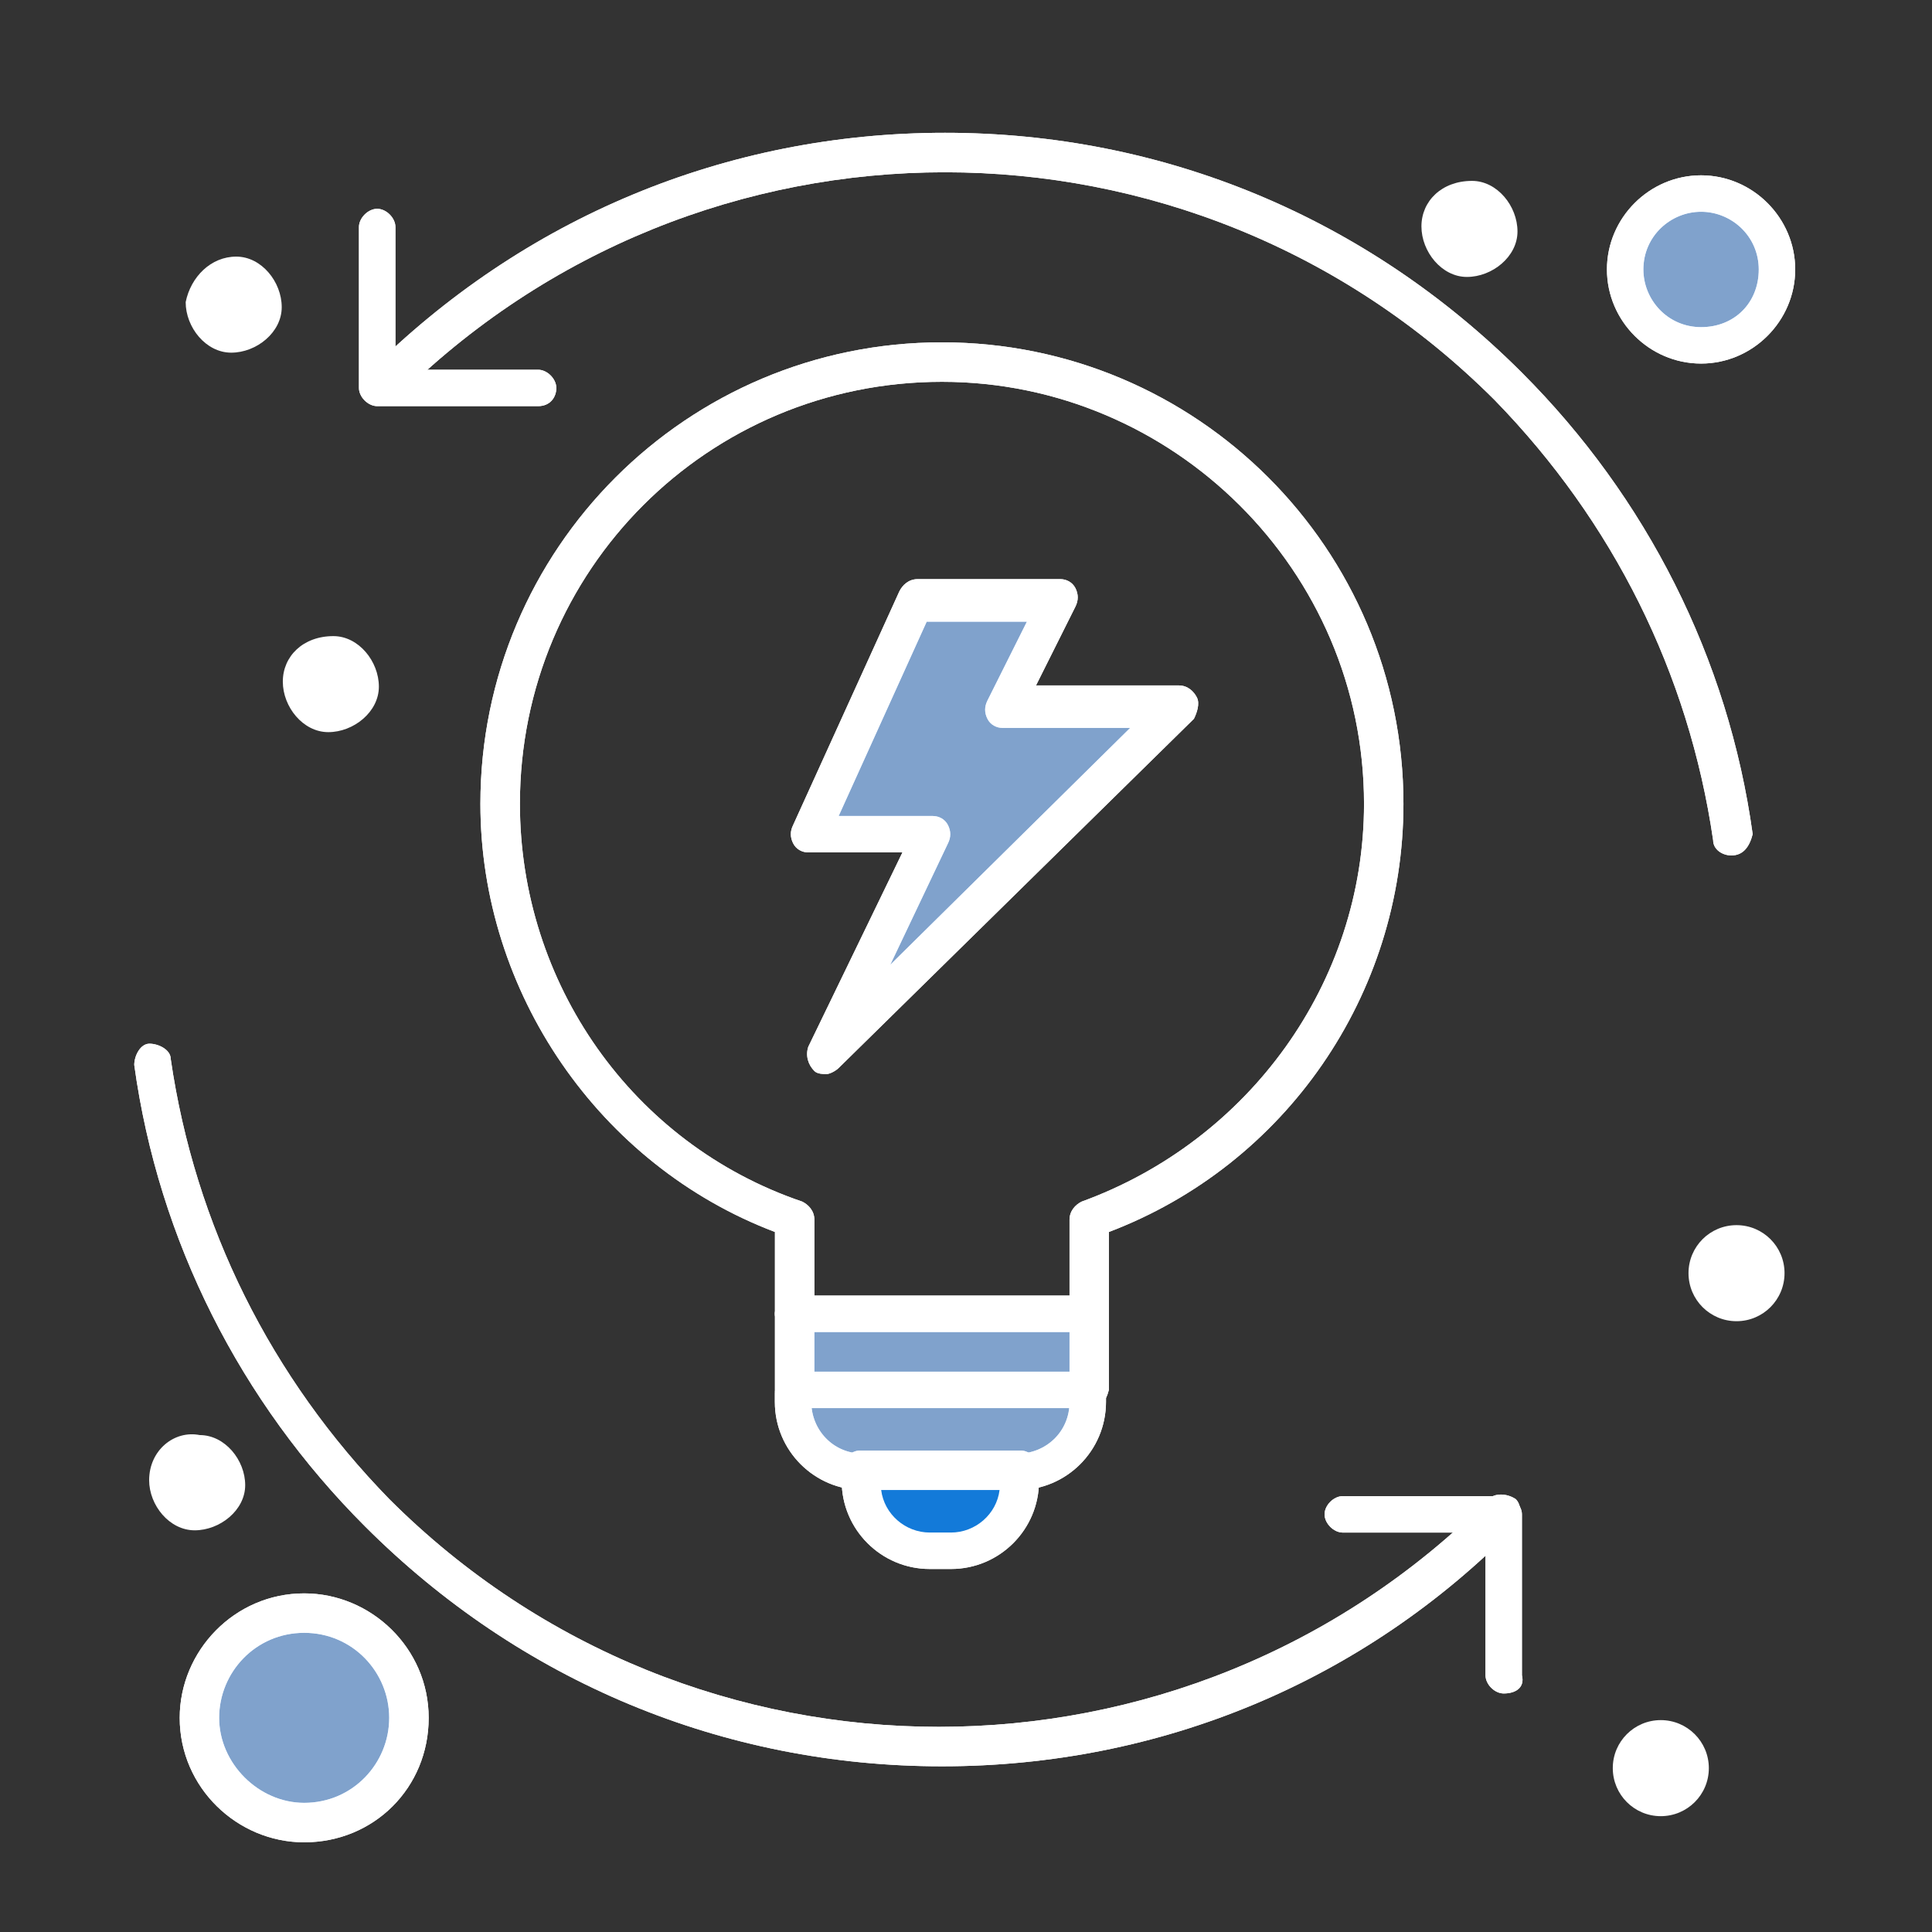 <svg width="67" height="67" viewBox="0 0 67 67" fill="none" xmlns="http://www.w3.org/2000/svg">
<rect x="0" y="0" width="67" height="67" fill="#333333" stroke="none"/>
<path d="M58.986 6.605C60.46 6.605 61.617 7.764 61.617 9.238C61.617 10.713 60.46 11.87 58.986 11.87C57.512 11.87 56.353 10.711 56.353 9.238C56.352 7.763 57.512 6.605 58.986 6.605Z" fill="#9BC9FF" fill-opacity="0.5"/>
<path d="M10.554 56.096C12.531 56.096 14.134 57.698 14.134 59.675C14.134 61.652 12.531 63.255 10.554 63.255C8.578 63.255 6.975 61.652 6.975 59.675C6.975 57.698 8.578 56.096 10.554 56.096Z" fill="#9BC9FF" fill-opacity="0.5"/>
<path d="M35.401 51.041V51.462C35.401 52.831 34.347 53.884 32.979 53.884H32.242C30.874 53.884 29.82 52.831 29.82 51.462V51.041H29.927H35.401Z" fill="#137AD9"/>
<path d="M37.721 48.202V48.518C37.721 49.886 36.668 50.94 35.3 50.94H29.93C28.561 50.94 27.508 49.886 27.508 48.518V48.202H37.721Z" fill="#9BC9FF" fill-opacity="0.5"/>
<path d="M37.722 45.566H27.508V48.199H37.722V45.566Z" fill="#9BC9FF" fill-opacity="0.5"/>
<path d="M40.88 24.506L28.666 36.51L32.351 28.928H28.033L31.719 20.715H36.667L34.878 24.506H40.88Z" fill="#9BC9FF" fill-opacity="0.5"/>
<path d="M35.301 51.673C34.984 51.673 34.669 51.358 34.669 51.041C34.669 50.726 34.985 50.41 35.301 50.41C36.248 50.41 37.091 49.673 37.091 48.619V48.304C37.091 47.987 37.406 47.672 37.723 47.672C38.039 47.672 38.355 47.987 38.355 48.304V48.619C38.354 50.306 36.985 51.673 35.301 51.673Z" fill="white"/>
<path d="M29.925 51.673C28.24 51.673 26.871 50.304 26.871 48.619V48.304C26.871 47.987 27.188 47.672 27.503 47.672C27.819 47.672 28.135 47.987 28.135 48.304V48.619C28.135 49.568 28.872 50.41 29.925 50.41C30.241 50.41 30.556 50.726 30.556 51.041C30.556 51.358 30.346 51.673 29.925 51.673Z" fill="white"/>
<path d="M32.98 54.411H32.243C30.558 54.411 29.189 53.042 29.189 51.357V50.935C29.189 50.62 29.505 50.303 29.82 50.303H35.401C35.717 50.303 36.032 50.62 36.032 50.935V51.357C36.034 53.042 34.665 54.411 32.98 54.411ZM30.558 51.672C30.664 52.515 31.401 53.147 32.243 53.147H32.98C33.822 53.147 34.56 52.515 34.664 51.672H30.558Z" fill="white"/>
<path d="M37.717 46.194H27.503C27.188 46.194 26.871 45.878 26.871 45.562C26.871 45.247 27.188 44.93 27.503 44.93H37.717C38.034 44.93 38.349 45.247 38.349 45.562C38.349 45.878 38.139 46.194 37.717 46.194Z" fill="white"/>
<path d="M37.721 48.831H27.506C27.191 48.831 26.874 48.515 26.874 48.199V42.724C20.768 40.407 16.66 34.405 16.66 27.877C16.66 19.033 23.82 11.872 32.665 11.872C41.509 11.872 48.67 19.033 48.67 27.877C48.67 34.511 44.563 40.407 38.455 42.724V48.199C38.352 48.62 38.142 48.831 37.721 48.831ZM28.244 47.568H37.09V42.303C37.09 41.986 37.3 41.776 37.51 41.671C43.301 39.565 47.303 34.089 47.303 27.877C47.303 19.77 40.669 13.241 32.666 13.241C24.558 13.241 18.03 19.77 18.03 27.877C18.03 34.089 21.925 39.67 27.822 41.671C28.032 41.776 28.242 41.986 28.242 42.303V47.568H28.244Z" fill="white"/>
<path d="M32.666 61.254C25.085 61.254 18.03 58.305 12.66 52.935C8.342 48.618 5.499 43.037 4.656 36.931C4.656 36.615 4.866 36.194 5.183 36.194C5.499 36.194 5.92 36.404 5.92 36.72C6.763 42.512 9.394 47.777 13.501 51.988C24.03 62.518 41.088 62.518 51.618 51.988C51.828 51.777 52.249 51.777 52.565 51.988C52.776 52.198 52.776 52.62 52.565 52.935C47.303 58.306 40.247 61.254 32.666 61.254Z" fill="white"/>
<path d="M60.042 29.666C59.726 29.666 59.41 29.456 59.41 29.139C58.567 23.349 55.936 18.083 51.83 13.871C41.3 3.342 24.242 3.342 13.713 13.871C13.502 14.082 13.082 14.082 12.765 13.871C12.555 13.661 12.555 13.24 12.765 12.923C18.135 7.553 25.19 4.605 32.772 4.605C40.353 4.605 47.408 7.554 52.778 12.923C57.094 17.241 59.938 22.821 60.781 28.928C60.674 29.351 60.463 29.666 60.042 29.666Z" fill="white"/>
<path d="M52.148 58.728C51.831 58.728 51.516 58.413 51.516 58.096V53.148H46.567C46.251 53.148 45.935 52.831 45.935 52.516C45.935 52.199 46.252 51.884 46.567 51.884H52.148C52.463 51.884 52.779 52.199 52.779 52.516V58.096C52.885 58.518 52.569 58.728 52.148 58.728Z" fill="white"/>
<path d="M18.661 14.085H13.081C12.765 14.085 12.448 13.77 12.448 13.454V7.873C12.448 7.558 12.765 7.241 13.081 7.241C13.398 7.241 13.713 7.558 13.713 7.873V12.822H18.661C18.978 12.822 19.293 13.138 19.293 13.454C19.294 13.77 19.083 14.085 18.661 14.085Z" fill="white"/>
<path d="M10.549 63.89C8.232 63.89 6.232 61.995 6.232 59.574C6.232 57.257 8.127 55.257 10.549 55.257C12.866 55.257 14.866 57.153 14.866 59.574C14.867 61.995 12.97 63.89 10.549 63.89ZM10.549 56.625C8.865 56.625 7.6 57.994 7.6 59.573C7.6 61.153 8.969 62.521 10.549 62.521C12.233 62.521 13.497 61.153 13.497 59.573C13.497 57.994 12.233 56.625 10.549 56.625Z" fill="white"/>
<path d="M58.992 12.608C57.201 12.608 55.727 11.135 55.727 9.344C55.727 7.554 57.201 6.08 58.992 6.08C60.782 6.08 62.256 7.555 62.256 9.344C62.256 11.134 60.781 12.608 58.992 12.608ZM58.992 7.344C57.938 7.344 56.991 8.187 56.991 9.344C56.991 10.397 57.833 11.345 58.992 11.345C60.149 11.345 60.992 10.502 60.992 9.344C60.991 8.186 60.044 7.344 58.992 7.344Z" fill="white"/>
<path d="M28.663 37.248C28.557 37.248 28.347 37.248 28.242 37.142C28.031 36.932 27.926 36.616 28.031 36.3L31.296 29.561H28.031C27.821 29.561 27.611 29.456 27.505 29.245C27.399 29.034 27.399 28.824 27.505 28.613L31.19 20.505C31.296 20.295 31.507 20.084 31.821 20.084H36.771C36.981 20.084 37.191 20.189 37.297 20.4C37.401 20.61 37.401 20.821 37.297 21.032L35.928 23.77H40.877C41.193 23.77 41.404 23.981 41.509 24.191C41.615 24.401 41.509 24.718 41.404 24.928L29.084 37.037C28.979 37.143 28.767 37.248 28.663 37.248ZM29.084 28.298H32.348C32.558 28.298 32.769 28.404 32.875 28.614C32.981 28.825 32.981 29.035 32.875 29.246L30.874 33.457L39.192 25.244H34.77C34.56 25.244 34.349 25.139 34.243 24.928C34.137 24.718 34.137 24.508 34.243 24.296L35.612 21.559H32.137L29.084 28.298Z" fill="white"/>
<path d="M58.986 6.605C60.46 6.605 61.617 7.764 61.617 9.238C61.617 10.713 60.46 11.87 58.986 11.87C57.512 11.87 56.353 10.711 56.353 9.238C56.352 7.763 57.512 6.605 58.986 6.605Z" fill="#9BC9FF" fill-opacity="0.5"/>
<path d="M10.554 56.096C12.531 56.096 14.134 57.698 14.134 59.675C14.134 61.652 12.531 63.255 10.554 63.255C8.578 63.255 6.975 61.652 6.975 59.675C6.975 57.698 8.578 56.096 10.554 56.096Z" fill="#9BC9FF" fill-opacity="0.5"/>
<path d="M35.401 51.041V51.462C35.401 52.831 34.347 53.884 32.979 53.884H32.242C30.874 53.884 29.82 52.831 29.82 51.462V51.041H29.927H35.401Z" fill="#137AD9"/>
<path d="M37.721 48.202V48.518C37.721 49.886 36.668 50.94 35.3 50.94H29.93C28.561 50.94 27.508 49.886 27.508 48.518V48.202H37.721Z" fill="#9BC9FF" fill-opacity="0.5"/>
<path d="M37.722 45.566H27.508V48.199H37.722V45.566Z" fill="#9BC9FF" fill-opacity="0.5"/>
<path d="M60.221 42.487C61.142 42.487 61.886 43.231 61.886 44.152C61.886 45.072 61.142 45.818 60.221 45.818C59.3 45.818 58.556 45.072 58.556 44.152C58.556 43.231 59.3 42.487 60.221 42.487Z" fill="white"/>
<path d="M57.594 59.652C58.514 59.652 59.261 60.398 59.261 61.318C59.261 62.239 58.514 62.983 57.594 62.983C56.674 62.983 55.93 62.237 55.93 61.318C55.928 60.398 56.674 59.652 57.594 59.652Z" fill="white"/>
<path d="M51.048 6.273C51.925 6.273 52.625 7.15 52.625 8.027C52.625 8.903 51.748 9.604 50.871 9.604C49.996 9.604 49.294 8.727 49.294 7.851C49.294 6.975 49.998 6.273 51.048 6.273Z" fill="white"/>
<path d="M40.88 24.506L28.666 36.51L32.351 28.928H28.033L31.719 20.715H36.667L34.878 24.506H40.88Z" fill="#9BC9FF" fill-opacity="0.5"/>
<path d="M11.562 22.06C12.438 22.06 13.139 22.936 13.139 23.813C13.139 24.69 12.262 25.39 11.385 25.39C10.508 25.39 9.808 24.514 9.808 23.638C9.808 22.76 10.508 22.06 11.562 22.06Z" fill="white"/>
<path d="M8.193 8.899C9.07 8.899 9.77 9.776 9.77 10.652C9.77 11.528 8.895 12.23 8.018 12.23C7.141 12.23 6.439 11.354 6.439 10.477C6.616 9.599 7.316 8.899 8.193 8.899Z" fill="white"/>
<path d="M6.926 49.767C7.803 49.767 8.503 50.636 8.503 51.504C8.503 52.374 7.626 53.07 6.751 53.07C5.874 53.07 5.172 52.2 5.172 51.331C5.174 50.287 6.049 49.591 6.926 49.767Z" fill="white"/>
<path d="M35.301 51.673C34.984 51.673 34.669 51.358 34.669 51.041C34.669 50.726 34.985 50.41 35.301 50.41C36.248 50.41 37.091 49.673 37.091 48.619V48.304C37.091 47.987 37.406 47.672 37.723 47.672C38.039 47.672 38.355 47.987 38.355 48.304V48.619C38.354 50.306 36.985 51.673 35.301 51.673Z" fill="white"/>
<path d="M29.925 51.673C28.24 51.673 26.871 50.304 26.871 48.619V48.304C26.871 47.987 27.188 47.672 27.503 47.672C27.819 47.672 28.135 47.987 28.135 48.304V48.619C28.135 49.568 28.872 50.41 29.925 50.41C30.241 50.41 30.556 50.726 30.556 51.041C30.556 51.358 30.346 51.673 29.925 51.673Z" fill="white"/>
<path d="M32.98 54.411H32.243C30.558 54.411 29.189 53.042 29.189 51.357V50.935C29.189 50.62 29.505 50.303 29.82 50.303H35.401C35.717 50.303 36.032 50.62 36.032 50.935V51.357C36.034 53.042 34.665 54.411 32.98 54.411ZM30.558 51.672C30.664 52.515 31.401 53.147 32.243 53.147H32.98C33.822 53.147 34.56 52.515 34.664 51.672H30.558Z" fill="white"/>
<path d="M37.717 46.194H27.503C27.188 46.194 26.871 45.878 26.871 45.562C26.871 45.247 27.188 44.93 27.503 44.93H37.717C38.034 44.93 38.349 45.247 38.349 45.562C38.349 45.878 38.139 46.194 37.717 46.194Z" fill="white"/>
<path d="M37.721 48.831H27.506C27.191 48.831 26.874 48.515 26.874 48.199V42.724C20.768 40.407 16.66 34.405 16.66 27.877C16.66 19.033 23.82 11.872 32.665 11.872C41.509 11.872 48.67 19.033 48.67 27.877C48.67 34.511 44.563 40.407 38.455 42.724V48.199C38.352 48.62 38.142 48.831 37.721 48.831ZM28.244 47.568H37.09V42.303C37.09 41.986 37.3 41.776 37.51 41.671C43.301 39.565 47.303 34.089 47.303 27.877C47.303 19.77 40.669 13.241 32.666 13.241C24.558 13.241 18.03 19.77 18.03 27.877C18.03 34.089 21.925 39.67 27.822 41.671C28.032 41.776 28.242 41.986 28.242 42.303V47.568H28.244Z" fill="white"/>
<path d="M32.666 61.254C25.085 61.254 18.03 58.305 12.66 52.935C8.342 48.618 5.499 43.037 4.656 36.931C4.656 36.615 4.866 36.194 5.183 36.194C5.499 36.194 5.92 36.404 5.92 36.72C6.763 42.512 9.394 47.777 13.501 51.988C24.03 62.518 41.088 62.518 51.618 51.988C51.828 51.777 52.249 51.777 52.565 51.988C52.776 52.198 52.776 52.62 52.565 52.935C47.303 58.306 40.247 61.254 32.666 61.254Z" fill="white"/>
<path d="M60.042 29.666C59.726 29.666 59.41 29.456 59.41 29.139C58.567 23.349 55.936 18.083 51.83 13.871C41.3 3.342 24.242 3.342 13.713 13.871C13.502 14.082 13.082 14.082 12.765 13.871C12.555 13.661 12.555 13.24 12.765 12.923C18.135 7.553 25.19 4.605 32.772 4.605C40.353 4.605 47.408 7.554 52.778 12.923C57.094 17.241 59.938 22.821 60.781 28.928C60.674 29.351 60.463 29.666 60.042 29.666Z" fill="white"/>
<path d="M52.148 58.728C51.831 58.728 51.516 58.413 51.516 58.096V53.148H46.567C46.251 53.148 45.935 52.831 45.935 52.516C45.935 52.199 46.252 51.884 46.567 51.884H52.148C52.463 51.884 52.779 52.199 52.779 52.516V58.096C52.885 58.518 52.569 58.728 52.148 58.728Z" fill="white"/>
<path d="M18.661 14.085H13.081C12.765 14.085 12.448 13.77 12.448 13.454V7.873C12.448 7.558 12.765 7.241 13.081 7.241C13.398 7.241 13.713 7.558 13.713 7.873V12.822H18.661C18.978 12.822 19.293 13.138 19.293 13.454C19.294 13.77 19.083 14.085 18.661 14.085Z" fill="white"/>
<path d="M10.549 63.89C8.232 63.89 6.232 61.995 6.232 59.574C6.232 57.257 8.127 55.257 10.549 55.257C12.866 55.257 14.866 57.153 14.866 59.574C14.867 61.995 12.97 63.89 10.549 63.89ZM10.549 56.625C8.865 56.625 7.6 57.994 7.6 59.573C7.6 61.153 8.969 62.521 10.549 62.521C12.233 62.521 13.497 61.153 13.497 59.573C13.497 57.994 12.233 56.625 10.549 56.625Z" fill="white"/>
<path d="M58.992 12.608C57.201 12.608 55.727 11.135 55.727 9.344C55.727 7.554 57.201 6.08 58.992 6.08C60.782 6.08 62.256 7.555 62.256 9.344C62.256 11.134 60.781 12.608 58.992 12.608ZM58.992 7.344C57.938 7.344 56.991 8.187 56.991 9.344C56.991 10.397 57.833 11.345 58.992 11.345C60.149 11.345 60.992 10.502 60.992 9.344C60.991 8.186 60.044 7.344 58.992 7.344Z" fill="white"/>
<path d="M28.663 37.248C28.557 37.248 28.347 37.248 28.242 37.142C28.031 36.932 27.926 36.616 28.031 36.3L31.296 29.561H28.031C27.821 29.561 27.611 29.456 27.505 29.245C27.399 29.034 27.399 28.824 27.505 28.613L31.19 20.505C31.296 20.295 31.507 20.084 31.821 20.084H36.771C36.981 20.084 37.191 20.189 37.297 20.4C37.401 20.61 37.401 20.821 37.297 21.032L35.928 23.77H40.877C41.193 23.77 41.404 23.981 41.509 24.191C41.615 24.401 41.509 24.718 41.404 24.928L29.084 37.037C28.979 37.143 28.767 37.248 28.663 37.248ZM29.084 28.298H32.348C32.558 28.298 32.769 28.404 32.875 28.614C32.981 28.825 32.981 29.035 32.875 29.246L30.874 33.457L39.192 25.244H34.77C34.56 25.244 34.349 25.139 34.243 24.928C34.137 24.718 34.137 24.508 34.243 24.296L35.612 21.559H32.137L29.084 28.298Z" fill="white"/>
</svg>
